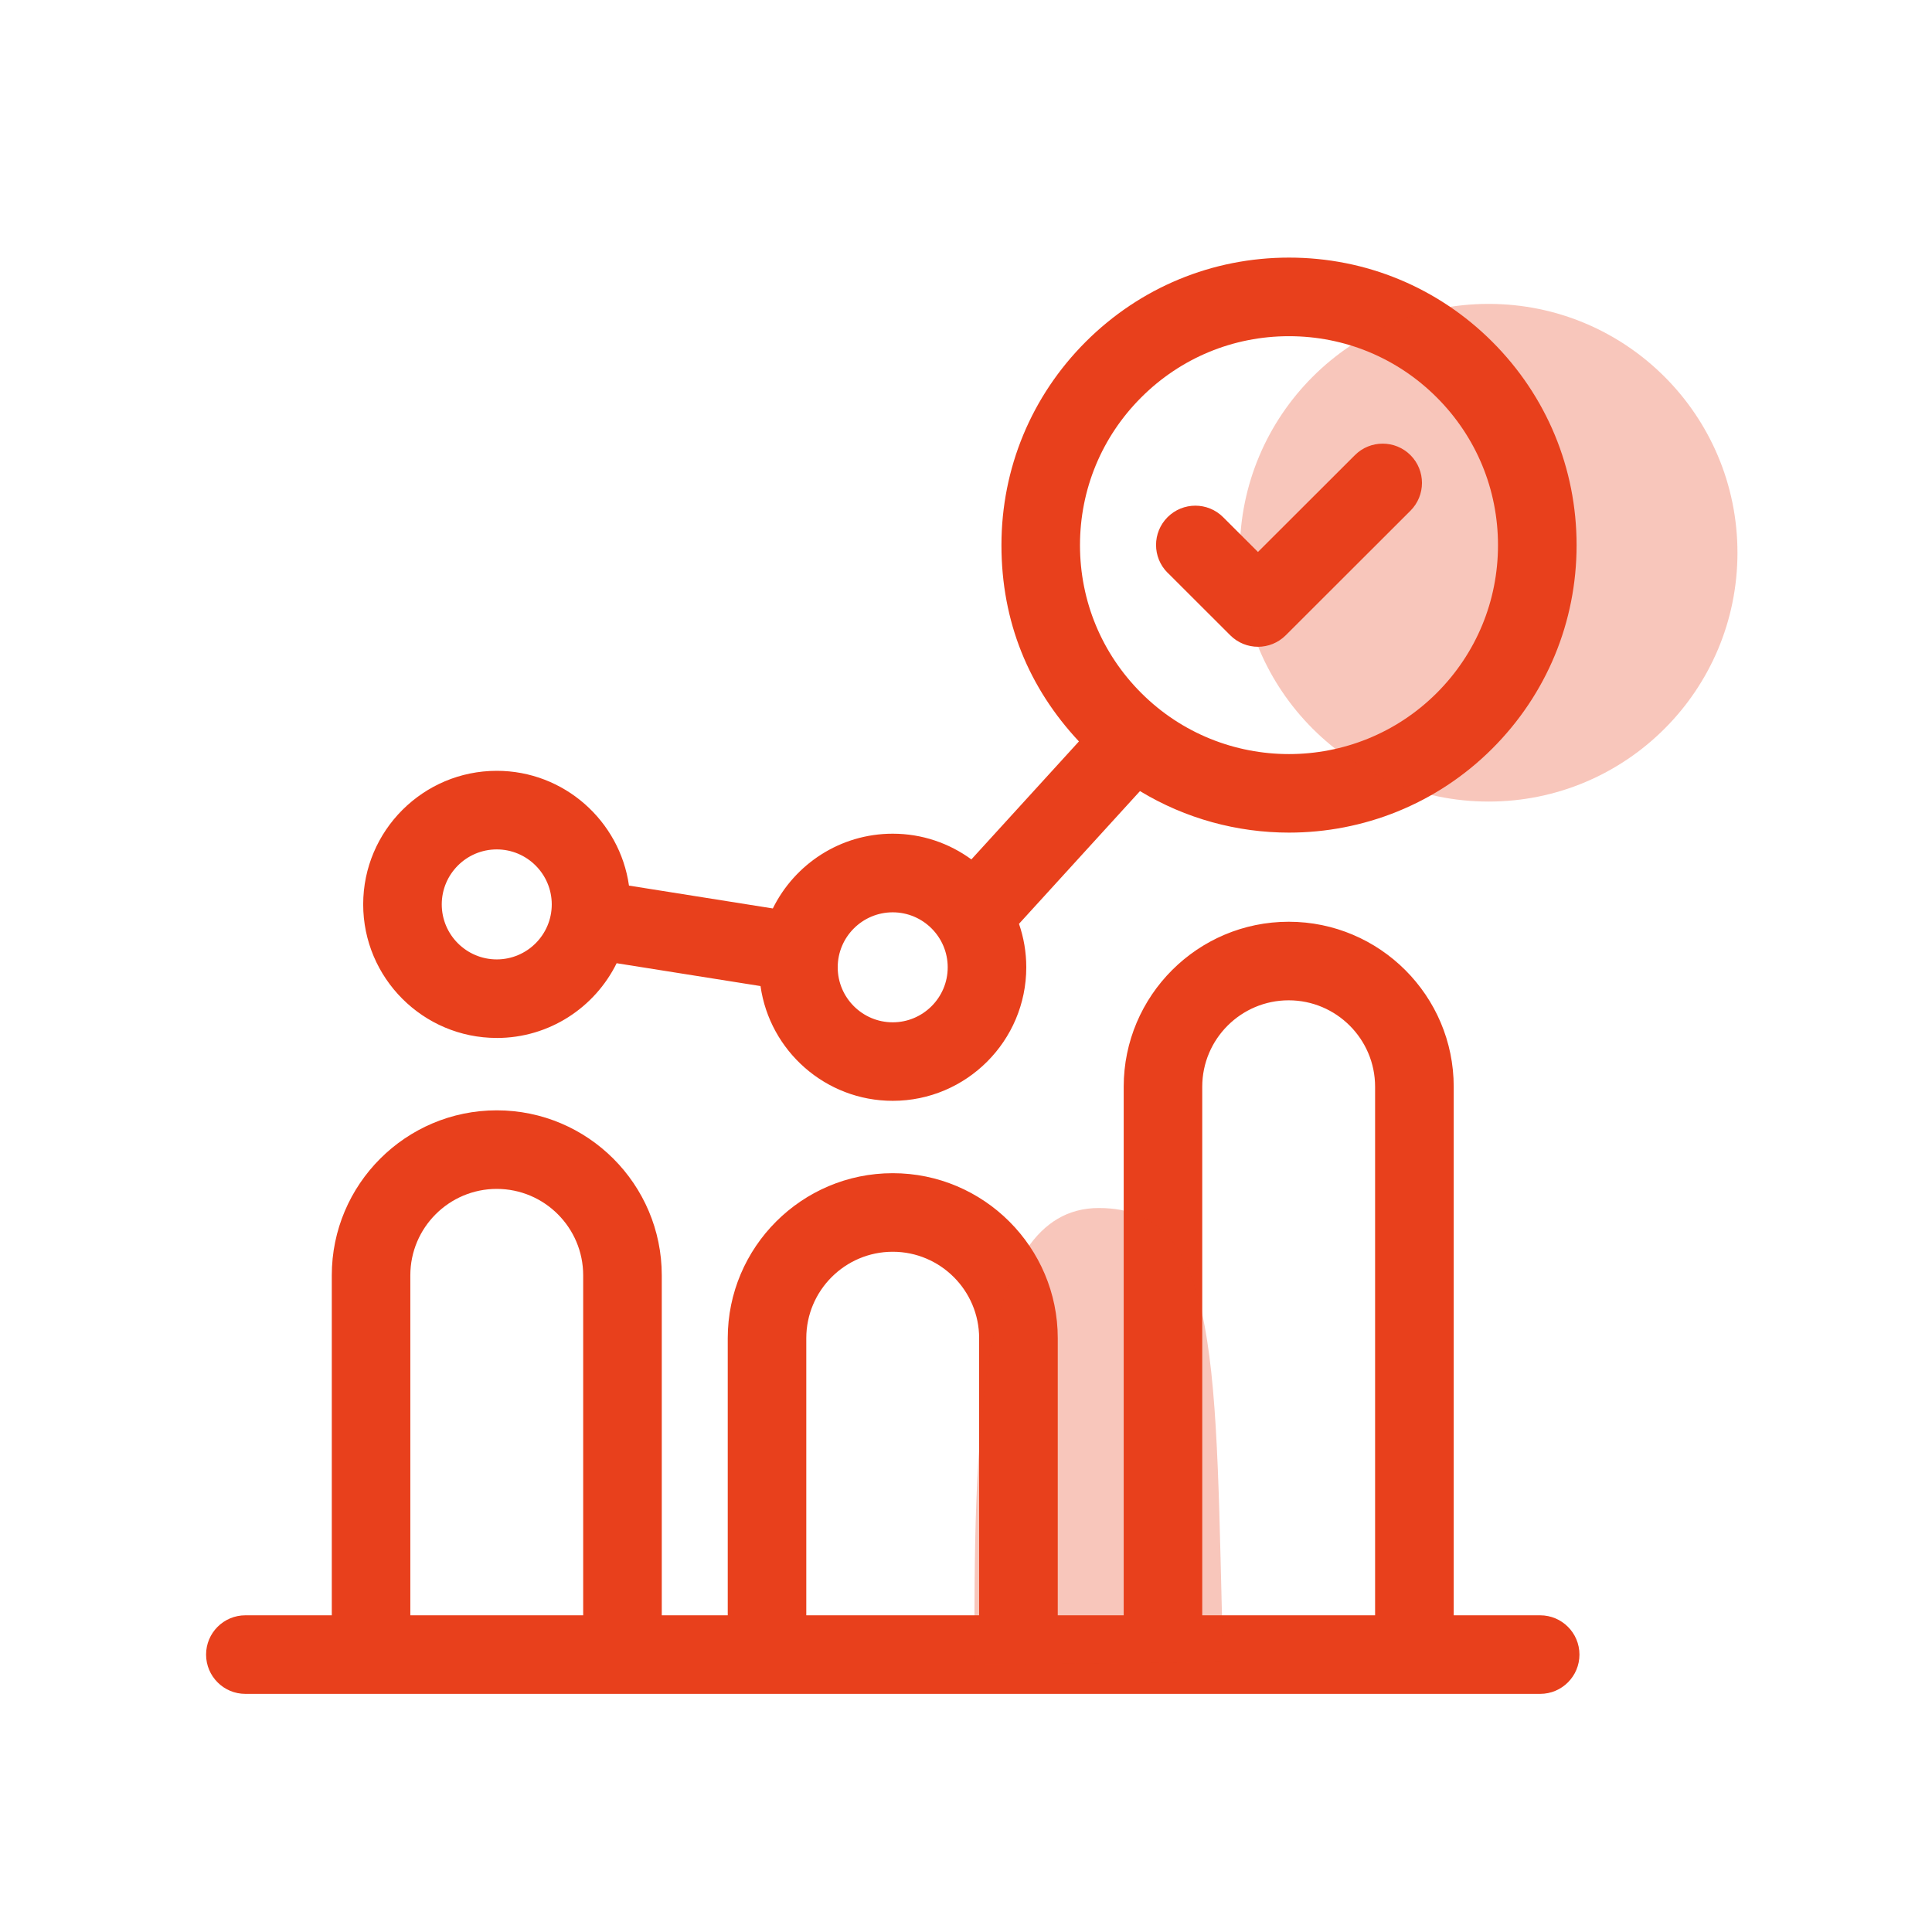 <svg width="75" height="75" viewBox="0 0 75 75" fill="none" xmlns="http://www.w3.org/2000/svg">
<path d="M19.284 40.294C21.324 40.294 23.092 39.11 23.938 37.392L29.523 38.279C29.878 40.793 32.044 42.734 34.655 42.734C37.514 42.734 39.84 40.408 39.84 37.549C39.84 36.959 39.74 36.392 39.557 35.863L44.254 30.71C46.026 31.784 48.032 32.322 50.04 32.322C52.898 32.322 55.757 31.233 57.933 29.057C60.041 26.949 61.203 24.145 61.203 21.163C61.203 18.181 60.041 15.378 57.933 13.27C55.825 11.162 53.021 10 50.04 10C47.058 10 44.254 11.162 42.146 13.27C40.038 15.378 38.876 18.181 38.876 21.163C38.876 24.145 39.943 26.707 41.884 28.782L37.709 33.362C36.851 32.735 35.796 32.364 34.655 32.364C32.615 32.364 30.847 33.549 30.001 35.266L24.417 34.379C24.06 31.864 21.895 29.923 19.284 29.923C16.425 29.923 14.099 32.25 14.099 35.108C14.099 37.967 16.425 40.293 19.284 40.293V40.294ZM44.302 15.428C45.834 13.896 47.872 13.051 50.038 13.051C52.205 13.051 54.243 13.896 55.775 15.428C57.307 16.96 58.152 18.998 58.152 21.165C58.152 23.331 57.307 25.369 55.775 26.901C52.611 30.064 47.464 30.064 44.302 26.901C42.77 25.369 41.925 23.331 41.925 21.165C41.925 18.998 42.77 16.96 44.302 15.428ZM34.655 35.416C35.832 35.416 36.79 36.373 36.79 37.551C36.79 38.728 35.832 39.686 34.655 39.686C33.478 39.686 32.52 38.728 32.52 37.551C32.52 36.373 33.478 35.416 34.655 35.416ZM19.284 32.974C20.461 32.974 21.419 33.932 21.419 35.109C21.419 36.287 20.461 37.244 19.284 37.244C18.107 37.244 17.149 36.287 17.149 35.109C17.149 33.932 18.107 32.974 19.284 32.974ZM59.788 62.706H56.433V42.187C56.433 38.655 53.559 35.782 50.027 35.782C46.495 35.782 43.622 38.655 43.622 42.187V62.706H41.062V51.948C41.062 48.416 38.188 45.543 34.656 45.543C31.124 45.543 28.251 48.416 28.251 51.948V62.706H25.69V49.508C25.69 45.976 22.817 43.103 19.285 43.103C15.753 43.103 12.88 45.976 12.88 49.508V62.706H9.525C8.683 62.706 8 63.389 8 64.231C8 65.073 8.683 65.756 9.525 65.756H59.789C60.631 65.756 61.314 65.073 61.314 64.231C61.314 63.389 60.631 62.706 59.789 62.706H59.788ZM15.929 62.706V49.508C15.929 47.658 17.434 46.153 19.284 46.153C21.134 46.153 22.639 47.658 22.639 49.508V62.706H15.929ZM31.3 62.706V51.948C31.3 50.099 32.806 48.593 34.655 48.593C36.505 48.593 38.01 50.099 38.01 51.948V62.706H31.3ZM46.671 62.706V42.187C46.671 40.337 48.177 38.832 50.026 38.832C51.876 38.832 53.381 40.337 53.381 42.187V62.706H46.671ZM45.325 22.234C44.729 21.639 44.729 20.674 45.324 20.077C45.92 19.482 46.885 19.481 47.481 20.076L48.834 21.427L52.598 17.668C53.193 17.073 54.16 17.074 54.755 17.669C55.35 18.265 55.349 19.231 54.754 19.826L49.913 24.661C49.615 24.959 49.225 25.108 48.836 25.108C48.446 25.108 48.056 24.959 47.758 24.661L45.328 22.234H45.325Z" fill="#E8401C"/>
<path d="M42.655 46.895C37.825 46.895 37.825 56.232 37.825 64.604C39.113 64.604 42.848 64.588 47.485 64.525C47.163 53.176 47.485 46.895 42.655 46.895Z" fill="#E8401C" fill-opacity="0.3"/>
<circle cx="57.788" cy="21.457" r="9.66" fill="#E8401C" fill-opacity="0.3"/>
</svg>
